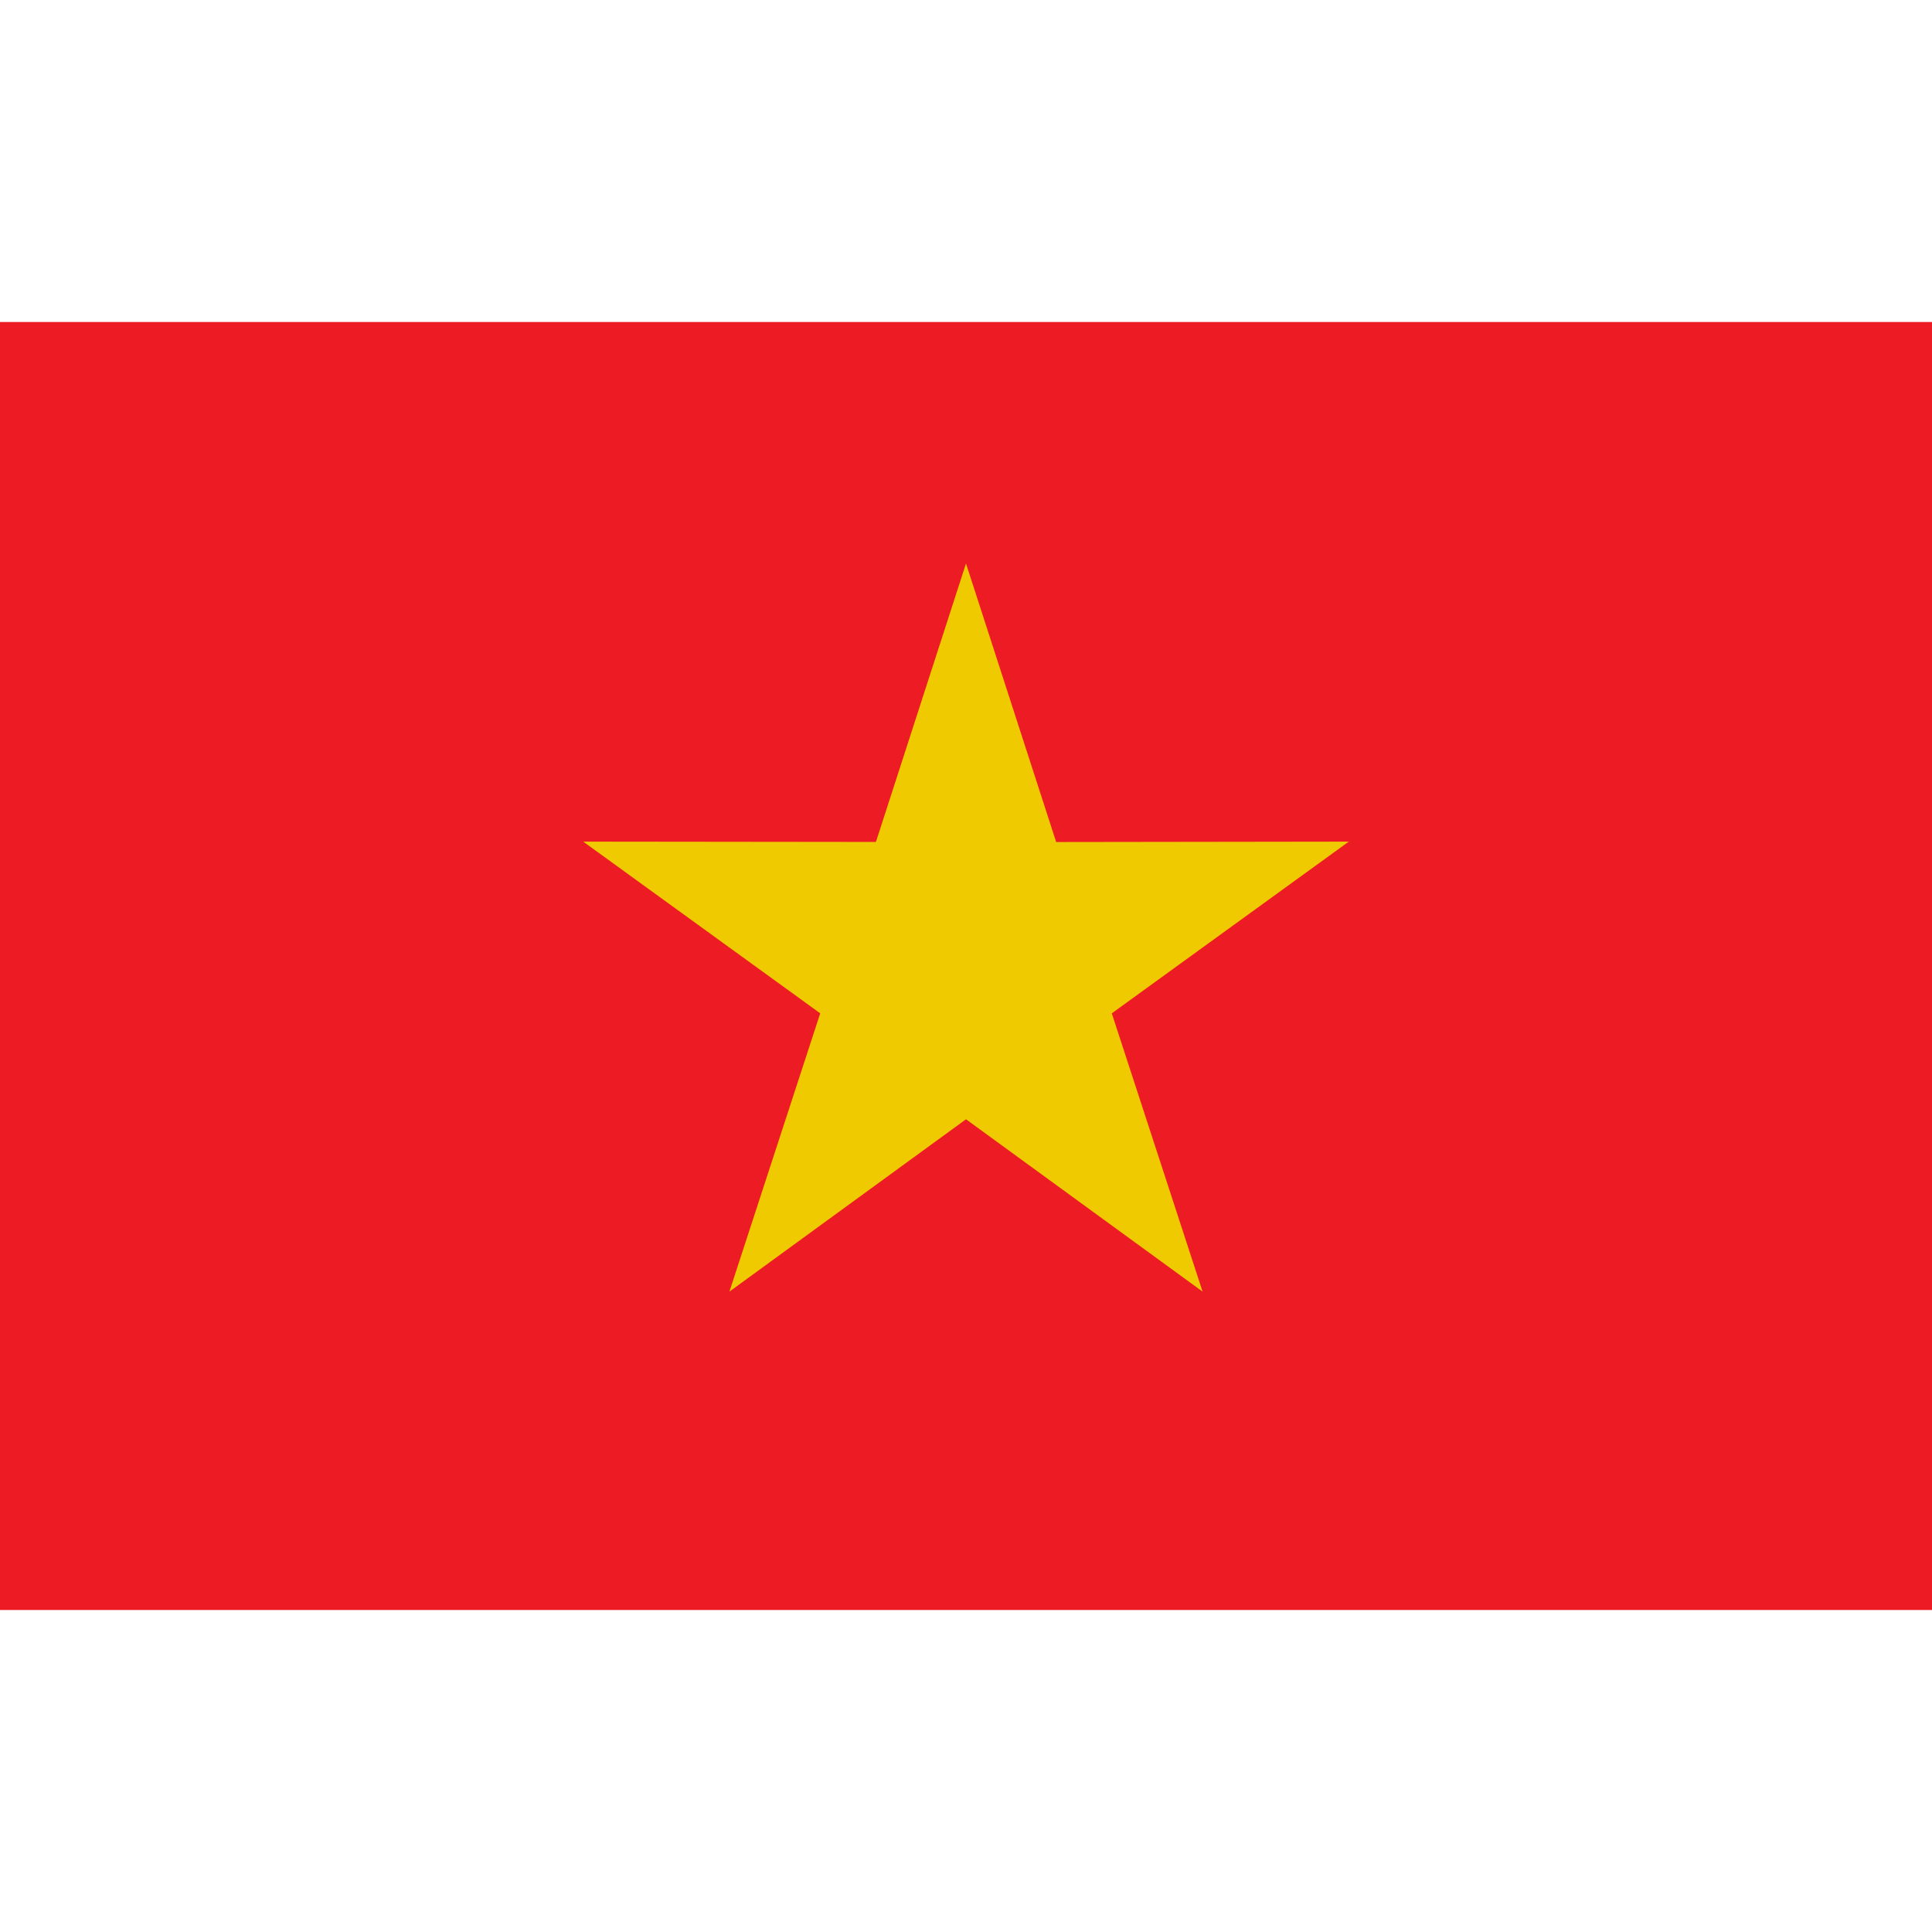 <svg xmlns="http://www.w3.org/2000/svg" xmlns:xlink="http://www.w3.org/1999/xlink" width="24" height="24" viewBox="0 0 24 24">
    <defs>
        <path id="a" d="M0 4h24v16H0z"/>
        <path id="b" d="M12 13.904l-2.939 2.141 1.128-3.457-2.944-2.133 3.636.004L12 7l1.12 3.46 3.635-.005-2.944 2.133 1.128 3.457z"/>
    </defs>
    <g fill="none" fill-rule="evenodd">
        <use fill="#ED1C24" xlink:href="#a"/>
        <use fill="#F0CA00" xlink:href="#b"/>
    </g>
</svg>
